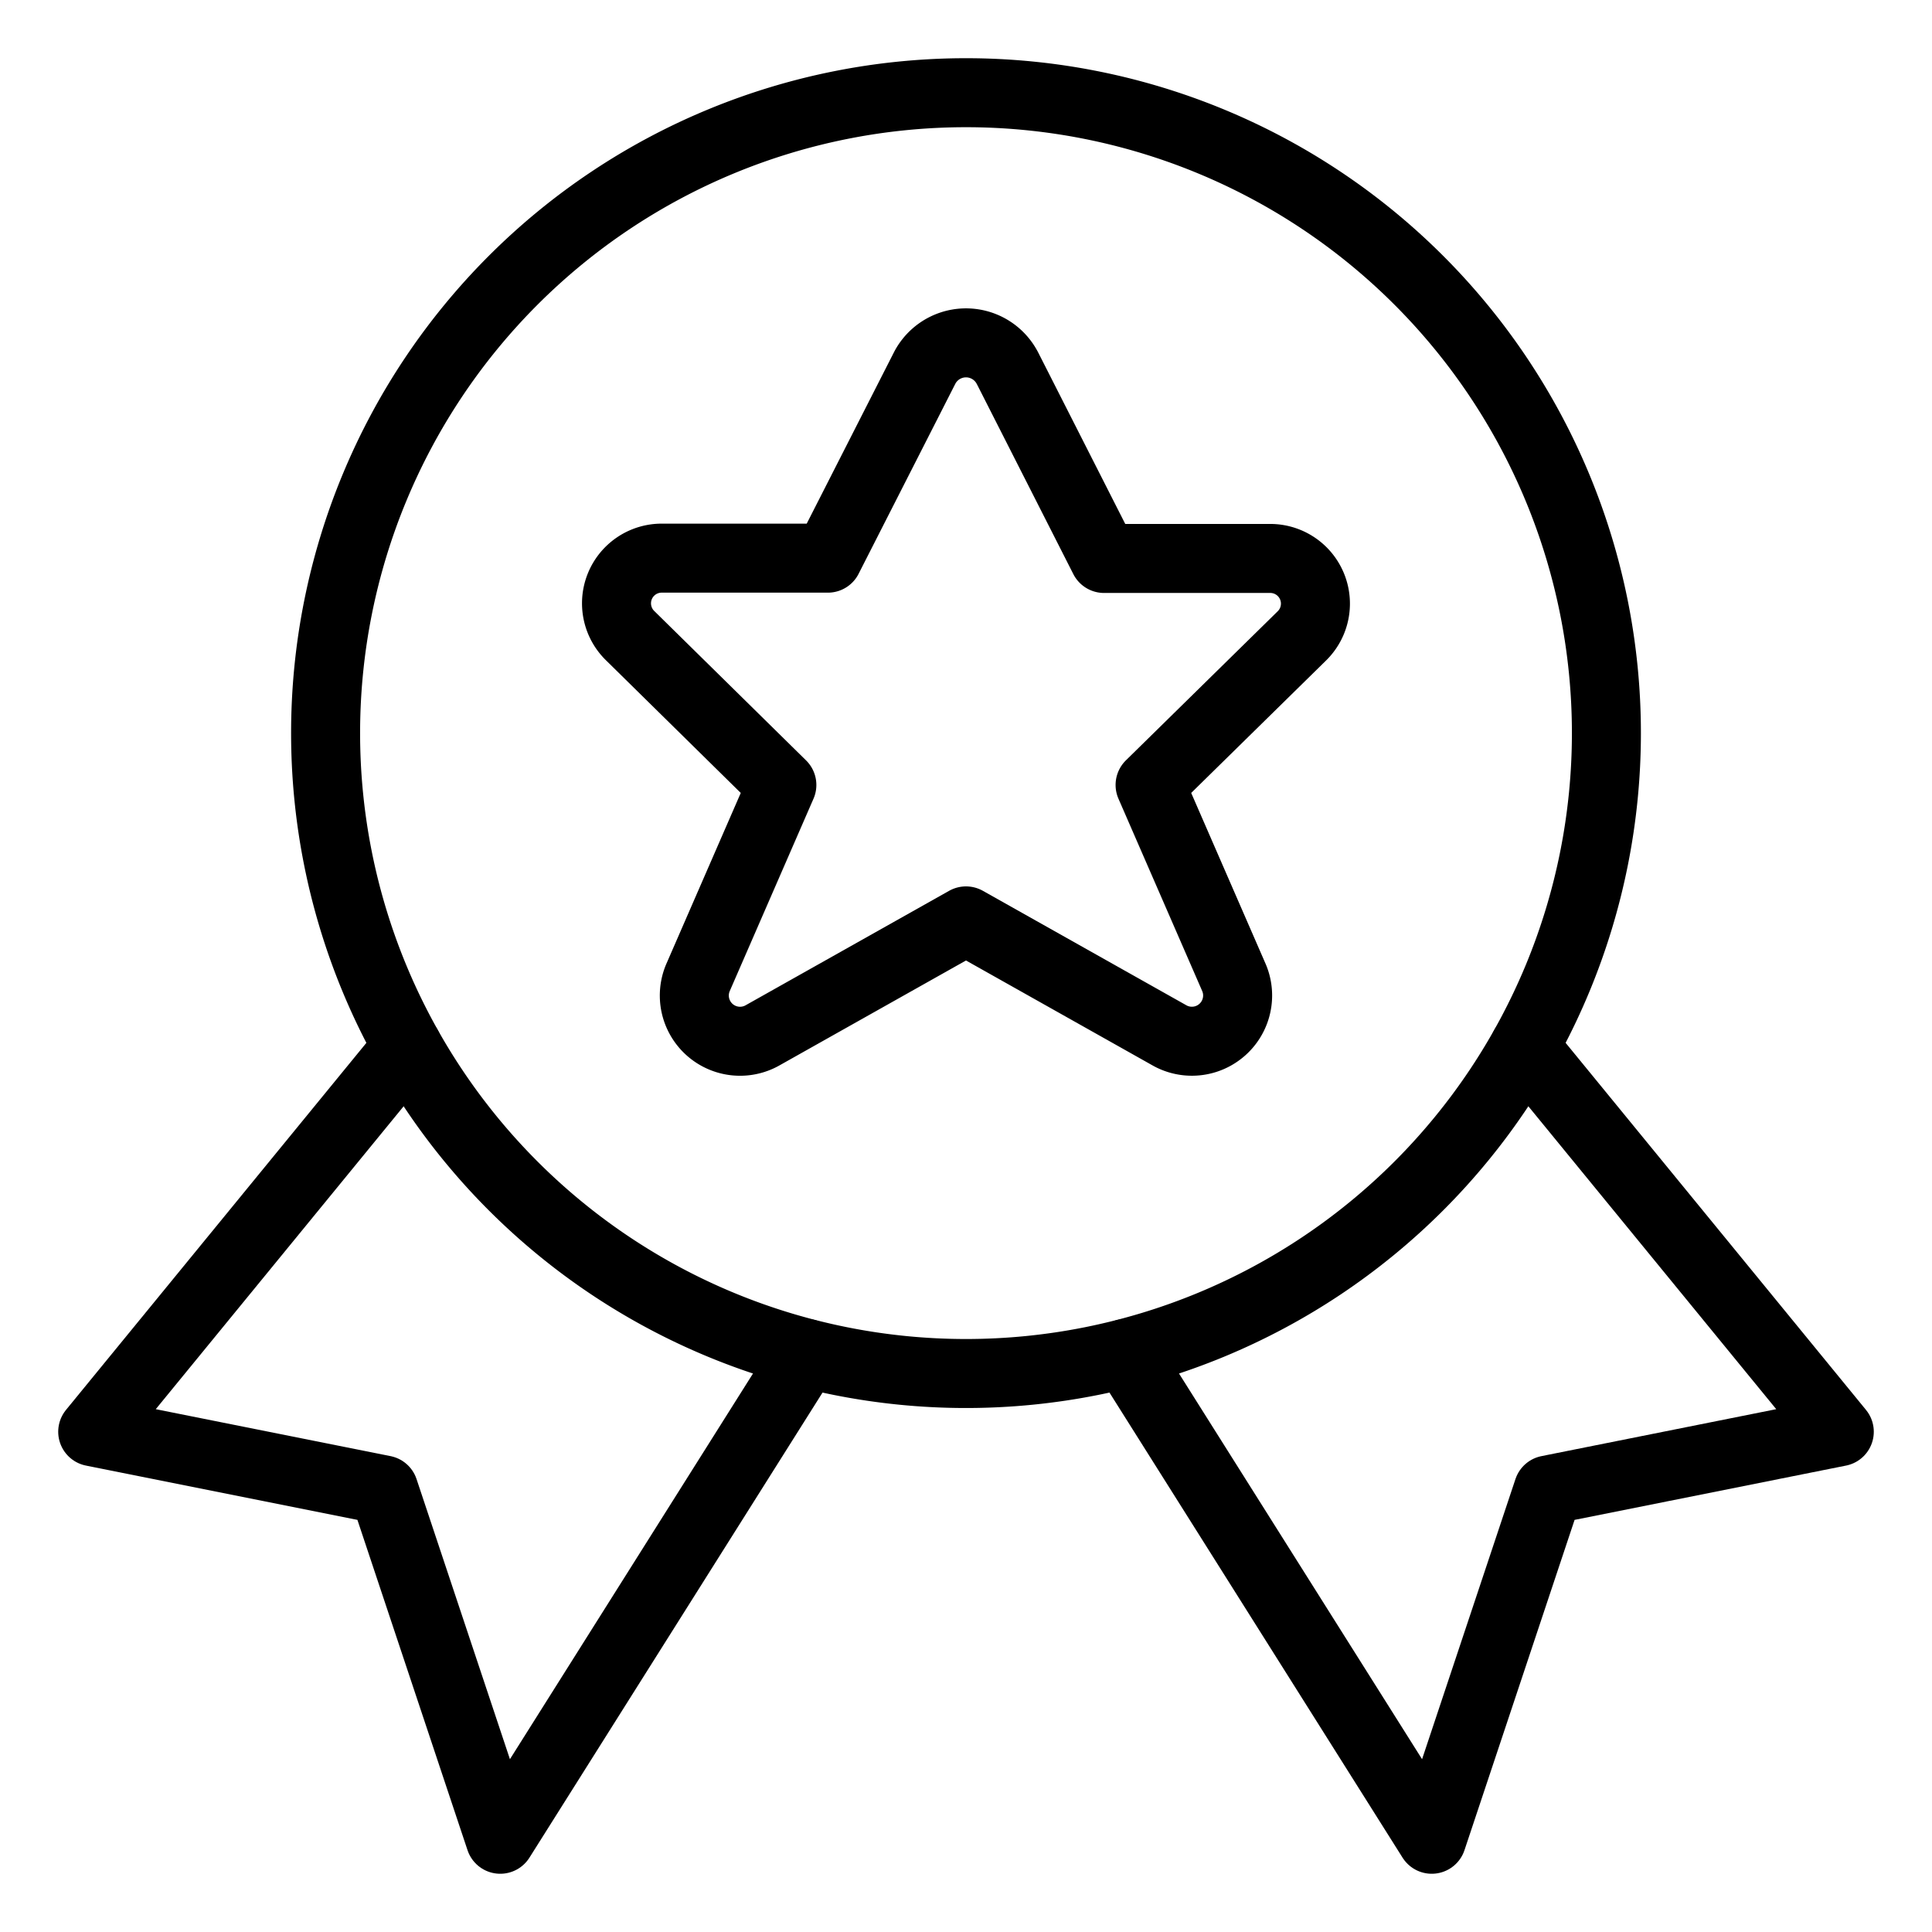 <svg xmlns="http://www.w3.org/2000/svg" viewBox="-1.25 -1.25 70 70" id="Award-Ribbon-Star-1--Streamline-Streamline--3.0.svg" height="70" width="70"><desc>Award Ribbon Star 1 Streamline Icon: https://streamlinehq.com</desc><defs></defs><title>award-ribbon-star-1</title><path d="M13.52 36.681 2.109 50.625l10.547 2.109 4.219 12.656 11.092 -17.601" fill="none" stroke="#000000" stroke-linecap="round" stroke-linejoin="round" stroke-width="2.5"></path><path d="M53.98 36.681 65.391 50.625l-10.547 2.109 -4.219 12.656 -11.092 -17.601" fill="none" stroke="#000000" stroke-linecap="round" stroke-linejoin="round" stroke-width="2.5"></path><path d="M10.547 25.312a23.203 23.203 0 1 0 46.406 0 23.203 23.203 0 1 0 -46.406 0" fill="none" stroke="#000000" stroke-linecap="round" stroke-linejoin="round" stroke-width="2.5"></path><path d="m35.243 12.071 3.51 6.913h5.982a1.637 1.637 0 0 1 1.178 2.812l-5.493 5.394 3.043 6.989a1.657 1.657 0 0 1 -2.36 2.073L33.75 32.116 26.395 36.253a1.657 1.657 0 0 1 -2.36 -2.073l3.043 -6.989 -5.493 -5.406a1.637 1.637 0 0 1 1.178 -2.812h5.982l3.513 -6.902a1.688 1.688 0 0 1 2.984 0Z" fill="none" stroke="#000000" stroke-linecap="round" stroke-linejoin="round" stroke-width="2.5"></path></svg>